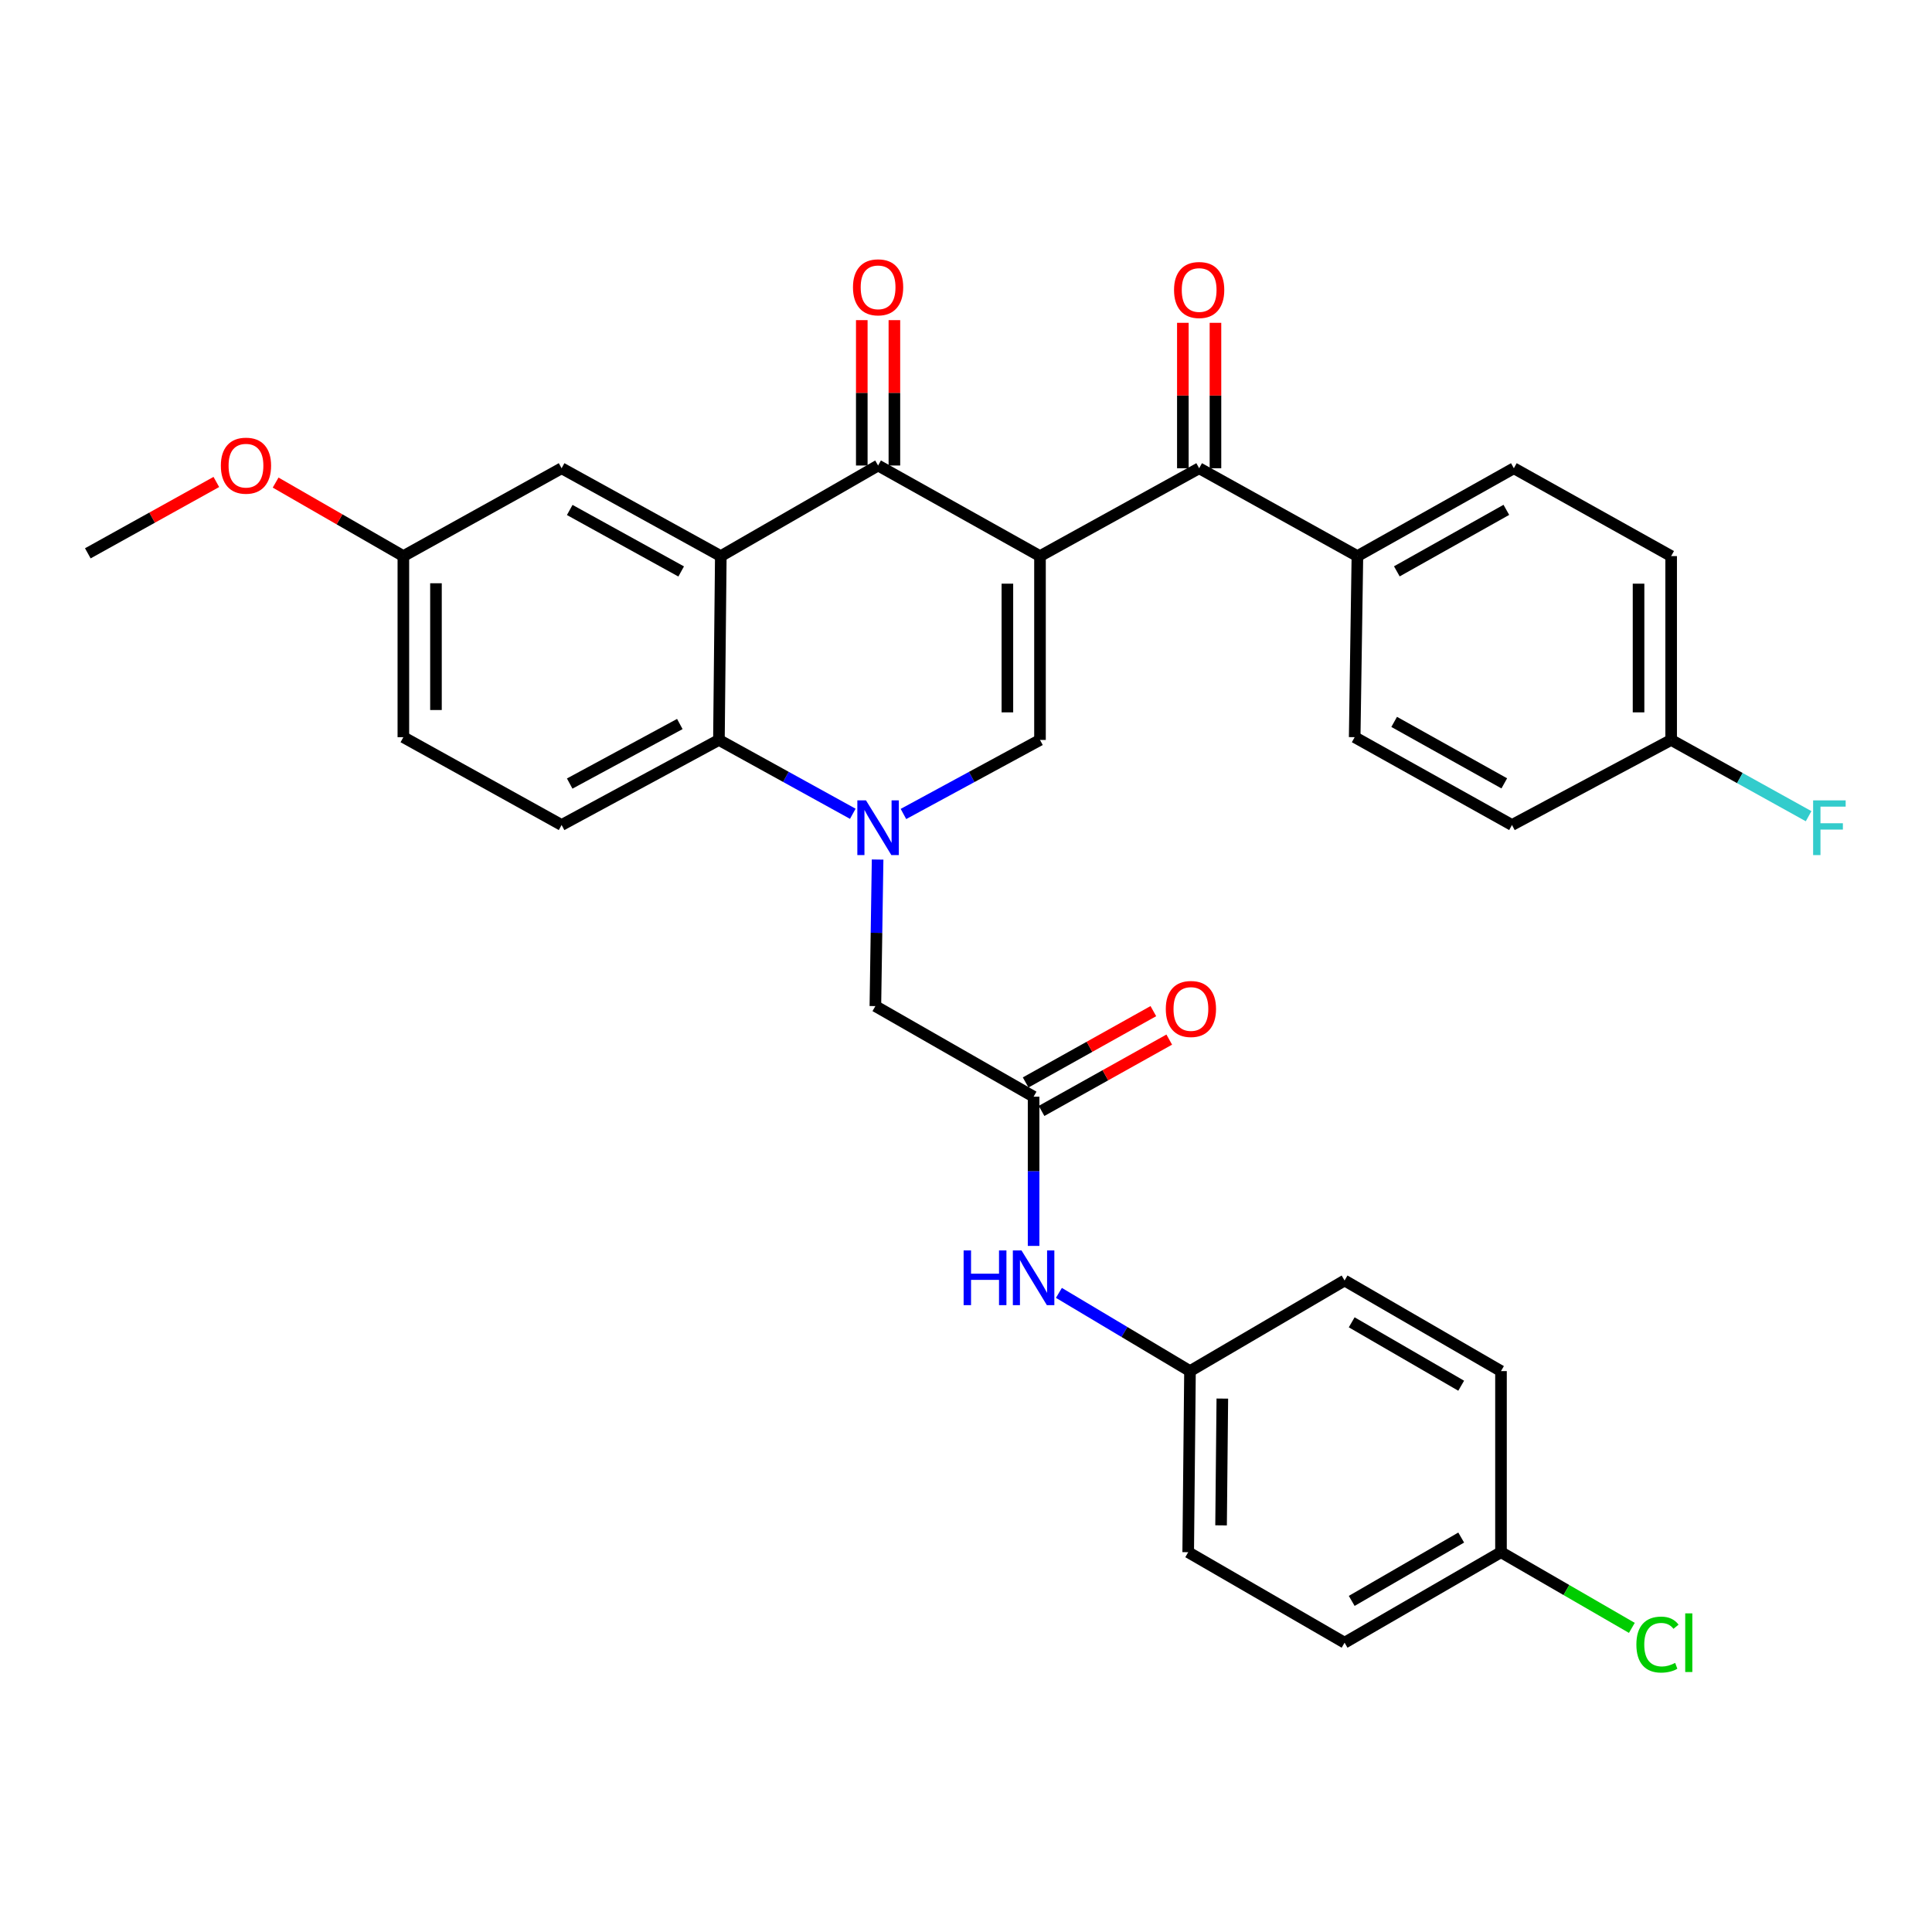 <?xml version='1.0' encoding='iso-8859-1'?>
<svg version='1.1' baseProfile='full'
              xmlns='http://www.w3.org/2000/svg'
                      xmlns:rdkit='http://www.rdkit.org/xml'
                      xmlns:xlink='http://www.w3.org/1999/xlink'
                  xml:space='preserve'
width='1000px' height='1000px' viewBox='0 0 1000 1000'>
<!-- END OF HEADER -->
<rect style='opacity:1.0;fill:#FFFFFF;stroke:none' width='1000' height='1000' x='0' y='0'> </rect>
<path class='bond-1' d='M 538.298,287.836 L 454.498,240.948' style='fill:none;fill-rule:evenodd;stroke:#000000;stroke-width:6px;stroke-linecap:butt;stroke-linejoin:miter;stroke-opacity:1' />
<path class='bond-2' d='M 538.298,287.836 L 538.298,382.99' style='fill:none;fill-rule:evenodd;stroke:#000000;stroke-width:6px;stroke-linecap:butt;stroke-linejoin:miter;stroke-opacity:1' />
<path class='bond-2' d='M 521.422,302.109 L 521.422,368.717' style='fill:none;fill-rule:evenodd;stroke:#000000;stroke-width:6px;stroke-linecap:butt;stroke-linejoin:miter;stroke-opacity:1' />
<path class='bond-5' d='M 538.298,287.836 L 620.682,242.364' style='fill:none;fill-rule:evenodd;stroke:#000000;stroke-width:6px;stroke-linecap:butt;stroke-linejoin:miter;stroke-opacity:1' />
<path class='bond-0' d='M 467.621,421.317 L 502.96,402.154' style='fill:none;fill-rule:evenodd;stroke:#0000FF;stroke-width:6px;stroke-linecap:butt;stroke-linejoin:miter;stroke-opacity:1' />
<path class='bond-0' d='M 502.96,402.154 L 538.298,382.99' style='fill:none;fill-rule:evenodd;stroke:#000000;stroke-width:6px;stroke-linecap:butt;stroke-linejoin:miter;stroke-opacity:1' />
<path class='bond-4' d='M 441.406,421.212 L 406.76,402.101' style='fill:none;fill-rule:evenodd;stroke:#0000FF;stroke-width:6px;stroke-linecap:butt;stroke-linejoin:miter;stroke-opacity:1' />
<path class='bond-4' d='M 406.76,402.101 L 372.114,382.99' style='fill:none;fill-rule:evenodd;stroke:#000000;stroke-width:6px;stroke-linecap:butt;stroke-linejoin:miter;stroke-opacity:1' />
<path class='bond-7' d='M 454.247,444.902 L 453.669,482.829' style='fill:none;fill-rule:evenodd;stroke:#0000FF;stroke-width:6px;stroke-linecap:butt;stroke-linejoin:miter;stroke-opacity:1' />
<path class='bond-7' d='M 453.669,482.829 L 453.092,520.756' style='fill:none;fill-rule:evenodd;stroke:#000000;stroke-width:6px;stroke-linecap:butt;stroke-linejoin:miter;stroke-opacity:1' />
<path class='bond-3' d='M 454.498,240.948 L 373.089,287.836' style='fill:none;fill-rule:evenodd;stroke:#000000;stroke-width:6px;stroke-linecap:butt;stroke-linejoin:miter;stroke-opacity:1' />
<path class='bond-12' d='M 462.936,240.948 L 462.936,203.325' style='fill:none;fill-rule:evenodd;stroke:#000000;stroke-width:6px;stroke-linecap:butt;stroke-linejoin:miter;stroke-opacity:1' />
<path class='bond-12' d='M 462.936,203.325 L 462.936,165.702' style='fill:none;fill-rule:evenodd;stroke:#FF0000;stroke-width:6px;stroke-linecap:butt;stroke-linejoin:miter;stroke-opacity:1' />
<path class='bond-12' d='M 446.06,240.948 L 446.06,203.325' style='fill:none;fill-rule:evenodd;stroke:#000000;stroke-width:6px;stroke-linecap:butt;stroke-linejoin:miter;stroke-opacity:1' />
<path class='bond-12' d='M 446.06,203.325 L 446.06,165.702' style='fill:none;fill-rule:evenodd;stroke:#FF0000;stroke-width:6px;stroke-linecap:butt;stroke-linejoin:miter;stroke-opacity:1' />
<path class='bond-9' d='M 373.089,287.836 L 290.686,242.364' style='fill:none;fill-rule:evenodd;stroke:#000000;stroke-width:6px;stroke-linecap:butt;stroke-linejoin:miter;stroke-opacity:1' />
<path class='bond-9' d='M 352.575,295.791 L 294.892,263.96' style='fill:none;fill-rule:evenodd;stroke:#000000;stroke-width:6px;stroke-linecap:butt;stroke-linejoin:miter;stroke-opacity:1' />
<path class='bond-32' d='M 373.089,287.836 L 372.114,382.99' style='fill:none;fill-rule:evenodd;stroke:#000000;stroke-width:6px;stroke-linecap:butt;stroke-linejoin:miter;stroke-opacity:1' />
<path class='bond-8' d='M 372.114,382.99 L 290.686,427.018' style='fill:none;fill-rule:evenodd;stroke:#000000;stroke-width:6px;stroke-linecap:butt;stroke-linejoin:miter;stroke-opacity:1' />
<path class='bond-8' d='M 351.873,374.749 L 294.873,405.569' style='fill:none;fill-rule:evenodd;stroke:#000000;stroke-width:6px;stroke-linecap:butt;stroke-linejoin:miter;stroke-opacity:1' />
<path class='bond-10' d='M 620.682,242.364 L 702.589,287.836' style='fill:none;fill-rule:evenodd;stroke:#000000;stroke-width:6px;stroke-linecap:butt;stroke-linejoin:miter;stroke-opacity:1' />
<path class='bond-13' d='M 629.121,242.364 L 629.121,204.727' style='fill:none;fill-rule:evenodd;stroke:#000000;stroke-width:6px;stroke-linecap:butt;stroke-linejoin:miter;stroke-opacity:1' />
<path class='bond-13' d='M 629.121,204.727 L 629.121,167.091' style='fill:none;fill-rule:evenodd;stroke:#FF0000;stroke-width:6px;stroke-linecap:butt;stroke-linejoin:miter;stroke-opacity:1' />
<path class='bond-13' d='M 612.244,242.364 L 612.244,204.727' style='fill:none;fill-rule:evenodd;stroke:#000000;stroke-width:6px;stroke-linecap:butt;stroke-linejoin:miter;stroke-opacity:1' />
<path class='bond-13' d='M 612.244,204.727 L 612.244,167.091' style='fill:none;fill-rule:evenodd;stroke:#FF0000;stroke-width:6px;stroke-linecap:butt;stroke-linejoin:miter;stroke-opacity:1' />
<path class='bond-6' d='M 534.988,567.644 L 453.092,520.756' style='fill:none;fill-rule:evenodd;stroke:#000000;stroke-width:6px;stroke-linecap:butt;stroke-linejoin:miter;stroke-opacity:1' />
<path class='bond-11' d='M 534.988,567.644 L 534.988,606.262' style='fill:none;fill-rule:evenodd;stroke:#000000;stroke-width:6px;stroke-linecap:butt;stroke-linejoin:miter;stroke-opacity:1' />
<path class='bond-11' d='M 534.988,606.262 L 534.988,644.879' style='fill:none;fill-rule:evenodd;stroke:#0000FF;stroke-width:6px;stroke-linecap:butt;stroke-linejoin:miter;stroke-opacity:1' />
<path class='bond-14' d='M 539.103,575.011 L 572.151,556.552' style='fill:none;fill-rule:evenodd;stroke:#000000;stroke-width:6px;stroke-linecap:butt;stroke-linejoin:miter;stroke-opacity:1' />
<path class='bond-14' d='M 572.151,556.552 L 605.2,538.093' style='fill:none;fill-rule:evenodd;stroke:#FF0000;stroke-width:6px;stroke-linecap:butt;stroke-linejoin:miter;stroke-opacity:1' />
<path class='bond-14' d='M 530.874,560.278 L 563.922,541.819' style='fill:none;fill-rule:evenodd;stroke:#000000;stroke-width:6px;stroke-linecap:butt;stroke-linejoin:miter;stroke-opacity:1' />
<path class='bond-14' d='M 563.922,541.819 L 596.97,523.359' style='fill:none;fill-rule:evenodd;stroke:#FF0000;stroke-width:6px;stroke-linecap:butt;stroke-linejoin:miter;stroke-opacity:1' />
<path class='bond-19' d='M 290.686,427.018 L 208.779,381.565' style='fill:none;fill-rule:evenodd;stroke:#000000;stroke-width:6px;stroke-linecap:butt;stroke-linejoin:miter;stroke-opacity:1' />
<path class='bond-18' d='M 290.686,242.364 L 208.779,287.836' style='fill:none;fill-rule:evenodd;stroke:#000000;stroke-width:6px;stroke-linecap:butt;stroke-linejoin:miter;stroke-opacity:1' />
<path class='bond-15' d='M 702.589,287.836 L 783.567,242.364' style='fill:none;fill-rule:evenodd;stroke:#000000;stroke-width:6px;stroke-linecap:butt;stroke-linejoin:miter;stroke-opacity:1' />
<path class='bond-15' d='M 722.998,295.73 L 779.683,263.899' style='fill:none;fill-rule:evenodd;stroke:#000000;stroke-width:6px;stroke-linecap:butt;stroke-linejoin:miter;stroke-opacity:1' />
<path class='bond-16' d='M 702.589,287.836 L 701.182,381.565' style='fill:none;fill-rule:evenodd;stroke:#000000;stroke-width:6px;stroke-linecap:butt;stroke-linejoin:miter;stroke-opacity:1' />
<path class='bond-17' d='M 548.085,669.196 L 582.012,689.437' style='fill:none;fill-rule:evenodd;stroke:#0000FF;stroke-width:6px;stroke-linecap:butt;stroke-linejoin:miter;stroke-opacity:1' />
<path class='bond-17' d='M 582.012,689.437 L 615.938,709.677' style='fill:none;fill-rule:evenodd;stroke:#000000;stroke-width:6px;stroke-linecap:butt;stroke-linejoin:miter;stroke-opacity:1' />
<path class='bond-22' d='M 783.567,242.364 L 864.985,287.836' style='fill:none;fill-rule:evenodd;stroke:#000000;stroke-width:6px;stroke-linecap:butt;stroke-linejoin:miter;stroke-opacity:1' />
<path class='bond-23' d='M 701.182,381.565 L 782.601,427.018' style='fill:none;fill-rule:evenodd;stroke:#000000;stroke-width:6px;stroke-linecap:butt;stroke-linejoin:miter;stroke-opacity:1' />
<path class='bond-23' d='M 721.621,373.647 L 778.614,405.465' style='fill:none;fill-rule:evenodd;stroke:#000000;stroke-width:6px;stroke-linecap:butt;stroke-linejoin:miter;stroke-opacity:1' />
<path class='bond-26' d='M 615.938,709.677 L 695.951,662.789' style='fill:none;fill-rule:evenodd;stroke:#000000;stroke-width:6px;stroke-linecap:butt;stroke-linejoin:miter;stroke-opacity:1' />
<path class='bond-27' d='M 615.938,709.677 L 615.01,803.415' style='fill:none;fill-rule:evenodd;stroke:#000000;stroke-width:6px;stroke-linecap:butt;stroke-linejoin:miter;stroke-opacity:1' />
<path class='bond-27' d='M 632.675,723.905 L 632.025,789.522' style='fill:none;fill-rule:evenodd;stroke:#000000;stroke-width:6px;stroke-linecap:butt;stroke-linejoin:miter;stroke-opacity:1' />
<path class='bond-30' d='M 208.779,287.836 L 175.722,268.809' style='fill:none;fill-rule:evenodd;stroke:#000000;stroke-width:6px;stroke-linecap:butt;stroke-linejoin:miter;stroke-opacity:1' />
<path class='bond-30' d='M 175.722,268.809 L 142.664,249.783' style='fill:none;fill-rule:evenodd;stroke:#FF0000;stroke-width:6px;stroke-linecap:butt;stroke-linejoin:miter;stroke-opacity:1' />
<path class='bond-34' d='M 208.779,287.836 L 208.779,381.565' style='fill:none;fill-rule:evenodd;stroke:#000000;stroke-width:6px;stroke-linecap:butt;stroke-linejoin:miter;stroke-opacity:1' />
<path class='bond-34' d='M 225.656,301.895 L 225.656,367.505' style='fill:none;fill-rule:evenodd;stroke:#000000;stroke-width:6px;stroke-linecap:butt;stroke-linejoin:miter;stroke-opacity:1' />
<path class='bond-20' d='M 864.985,382.99 L 782.601,427.018' style='fill:none;fill-rule:evenodd;stroke:#000000;stroke-width:6px;stroke-linecap:butt;stroke-linejoin:miter;stroke-opacity:1' />
<path class='bond-24' d='M 864.985,382.99 L 900.557,402.726' style='fill:none;fill-rule:evenodd;stroke:#000000;stroke-width:6px;stroke-linecap:butt;stroke-linejoin:miter;stroke-opacity:1' />
<path class='bond-24' d='M 900.557,402.726 L 936.13,422.463' style='fill:none;fill-rule:evenodd;stroke:#33CCCC;stroke-width:6px;stroke-linecap:butt;stroke-linejoin:miter;stroke-opacity:1' />
<path class='bond-33' d='M 864.985,382.99 L 864.985,287.836' style='fill:none;fill-rule:evenodd;stroke:#000000;stroke-width:6px;stroke-linecap:butt;stroke-linejoin:miter;stroke-opacity:1' />
<path class='bond-33' d='M 848.109,368.717 L 848.109,302.109' style='fill:none;fill-rule:evenodd;stroke:#000000;stroke-width:6px;stroke-linecap:butt;stroke-linejoin:miter;stroke-opacity:1' />
<path class='bond-21' d='M 776.91,803.415 L 695.951,850.256' style='fill:none;fill-rule:evenodd;stroke:#000000;stroke-width:6px;stroke-linecap:butt;stroke-linejoin:miter;stroke-opacity:1' />
<path class='bond-21' d='M 756.314,795.834 L 699.643,828.623' style='fill:none;fill-rule:evenodd;stroke:#000000;stroke-width:6px;stroke-linecap:butt;stroke-linejoin:miter;stroke-opacity:1' />
<path class='bond-25' d='M 776.91,803.415 L 810.779,823.002' style='fill:none;fill-rule:evenodd;stroke:#000000;stroke-width:6px;stroke-linecap:butt;stroke-linejoin:miter;stroke-opacity:1' />
<path class='bond-25' d='M 810.779,823.002 L 844.647,842.589' style='fill:none;fill-rule:evenodd;stroke:#00CC00;stroke-width:6px;stroke-linecap:butt;stroke-linejoin:miter;stroke-opacity:1' />
<path class='bond-35' d='M 776.91,803.415 L 776.91,709.677' style='fill:none;fill-rule:evenodd;stroke:#000000;stroke-width:6px;stroke-linecap:butt;stroke-linejoin:miter;stroke-opacity:1' />
<path class='bond-28' d='M 695.951,662.789 L 776.91,709.677' style='fill:none;fill-rule:evenodd;stroke:#000000;stroke-width:6px;stroke-linecap:butt;stroke-linejoin:miter;stroke-opacity:1' />
<path class='bond-28' d='M 699.637,684.426 L 756.308,717.248' style='fill:none;fill-rule:evenodd;stroke:#000000;stroke-width:6px;stroke-linecap:butt;stroke-linejoin:miter;stroke-opacity:1' />
<path class='bond-29' d='M 615.01,803.415 L 695.951,850.256' style='fill:none;fill-rule:evenodd;stroke:#000000;stroke-width:6px;stroke-linecap:butt;stroke-linejoin:miter;stroke-opacity:1' />
<path class='bond-31' d='M 111.973,249.466 L 78.714,267.934' style='fill:none;fill-rule:evenodd;stroke:#FF0000;stroke-width:6px;stroke-linecap:butt;stroke-linejoin:miter;stroke-opacity:1' />
<path class='bond-31' d='M 78.714,267.934 L 45.455,286.401' style='fill:none;fill-rule:evenodd;stroke:#000000;stroke-width:6px;stroke-linecap:butt;stroke-linejoin:miter;stroke-opacity:1' />
<path  class='atom-1' d='M 448.238 414.274
L 457.518 429.274
Q 458.438 430.754, 459.918 433.434
Q 461.398 436.114, 461.478 436.274
L 461.478 414.274
L 465.238 414.274
L 465.238 442.594
L 461.358 442.594
L 451.398 426.194
Q 450.238 424.274, 448.998 422.074
Q 447.798 419.874, 447.438 419.194
L 447.438 442.594
L 443.758 442.594
L 443.758 414.274
L 448.238 414.274
' fill='#0000FF'/>
<path  class='atom-12' d='M 498.768 647.223
L 502.608 647.223
L 502.608 659.263
L 517.088 659.263
L 517.088 647.223
L 520.928 647.223
L 520.928 675.543
L 517.088 675.543
L 517.088 662.463
L 502.608 662.463
L 502.608 675.543
L 498.768 675.543
L 498.768 647.223
' fill='#0000FF'/>
<path  class='atom-12' d='M 528.728 647.223
L 538.008 662.223
Q 538.928 663.703, 540.408 666.383
Q 541.888 669.063, 541.968 669.223
L 541.968 647.223
L 545.728 647.223
L 545.728 675.543
L 541.848 675.543
L 531.888 659.143
Q 530.728 657.223, 529.488 655.023
Q 528.288 652.823, 527.928 652.143
L 527.928 675.543
L 524.248 675.543
L 524.248 647.223
L 528.728 647.223
' fill='#0000FF'/>
<path  class='atom-13' d='M 441.498 148.715
Q 441.498 141.915, 444.858 138.115
Q 448.218 134.315, 454.498 134.315
Q 460.778 134.315, 464.138 138.115
Q 467.498 141.915, 467.498 148.715
Q 467.498 155.595, 464.098 159.515
Q 460.698 163.395, 454.498 163.395
Q 448.258 163.395, 444.858 159.515
Q 441.498 155.635, 441.498 148.715
M 454.498 160.195
Q 458.818 160.195, 461.138 157.315
Q 463.498 154.395, 463.498 148.715
Q 463.498 143.155, 461.138 140.355
Q 458.818 137.515, 454.498 137.515
Q 450.178 137.515, 447.818 140.315
Q 445.498 143.115, 445.498 148.715
Q 445.498 154.435, 447.818 157.315
Q 450.178 160.195, 454.498 160.195
' fill='#FF0000'/>
<path  class='atom-14' d='M 607.682 150.102
Q 607.682 143.302, 611.042 139.502
Q 614.402 135.702, 620.682 135.702
Q 626.962 135.702, 630.322 139.502
Q 633.682 143.302, 633.682 150.102
Q 633.682 156.982, 630.282 160.902
Q 626.882 164.782, 620.682 164.782
Q 614.442 164.782, 611.042 160.902
Q 607.682 157.022, 607.682 150.102
M 620.682 161.582
Q 625.002 161.582, 627.322 158.702
Q 629.682 155.782, 629.682 150.102
Q 629.682 144.542, 627.322 141.742
Q 625.002 138.902, 620.682 138.902
Q 616.362 138.902, 614.002 141.702
Q 611.682 144.502, 611.682 150.102
Q 611.682 155.822, 614.002 158.702
Q 616.362 161.582, 620.682 161.582
' fill='#FF0000'/>
<path  class='atom-15' d='M 603.416 522.243
Q 603.416 515.443, 606.776 511.643
Q 610.136 507.843, 616.416 507.843
Q 622.696 507.843, 626.056 511.643
Q 629.416 515.443, 629.416 522.243
Q 629.416 529.123, 626.016 533.043
Q 622.616 536.923, 616.416 536.923
Q 610.176 536.923, 606.776 533.043
Q 603.416 529.163, 603.416 522.243
M 616.416 533.723
Q 620.736 533.723, 623.056 530.843
Q 625.416 527.923, 625.416 522.243
Q 625.416 516.683, 623.056 513.883
Q 620.736 511.043, 616.416 511.043
Q 612.096 511.043, 609.736 513.843
Q 607.416 516.643, 607.416 522.243
Q 607.416 527.963, 609.736 530.843
Q 612.096 533.723, 616.416 533.723
' fill='#FF0000'/>
<path  class='atom-25' d='M 938.471 414.274
L 955.311 414.274
L 955.311 417.514
L 942.271 417.514
L 942.271 426.114
L 953.871 426.114
L 953.871 429.394
L 942.271 429.394
L 942.271 442.594
L 938.471 442.594
L 938.471 414.274
' fill='#33CCCC'/>
<path  class='atom-26' d='M 846.987 851.236
Q 846.987 844.196, 850.267 840.516
Q 853.587 836.796, 859.867 836.796
Q 865.707 836.796, 868.827 840.916
L 866.187 843.076
Q 863.907 840.076, 859.867 840.076
Q 855.587 840.076, 853.307 842.956
Q 851.067 845.796, 851.067 851.236
Q 851.067 856.836, 853.387 859.716
Q 855.747 862.596, 860.307 862.596
Q 863.427 862.596, 867.067 860.716
L 868.187 863.716
Q 866.707 864.676, 864.467 865.236
Q 862.227 865.796, 859.747 865.796
Q 853.587 865.796, 850.267 862.036
Q 846.987 858.276, 846.987 851.236
' fill='#00CC00'/>
<path  class='atom-26' d='M 872.267 835.076
L 875.947 835.076
L 875.947 865.436
L 872.267 865.436
L 872.267 835.076
' fill='#00CC00'/>
<path  class='atom-31' d='M 114.314 241.028
Q 114.314 234.228, 117.674 230.428
Q 121.034 226.628, 127.314 226.628
Q 133.594 226.628, 136.954 230.428
Q 140.314 234.228, 140.314 241.028
Q 140.314 247.908, 136.914 251.828
Q 133.514 255.708, 127.314 255.708
Q 121.074 255.708, 117.674 251.828
Q 114.314 247.948, 114.314 241.028
M 127.314 252.508
Q 131.634 252.508, 133.954 249.628
Q 136.314 246.708, 136.314 241.028
Q 136.314 235.468, 133.954 232.668
Q 131.634 229.828, 127.314 229.828
Q 122.994 229.828, 120.634 232.628
Q 118.314 235.428, 118.314 241.028
Q 118.314 246.748, 120.634 249.628
Q 122.994 252.508, 127.314 252.508
' fill='#FF0000'/>
</svg>
